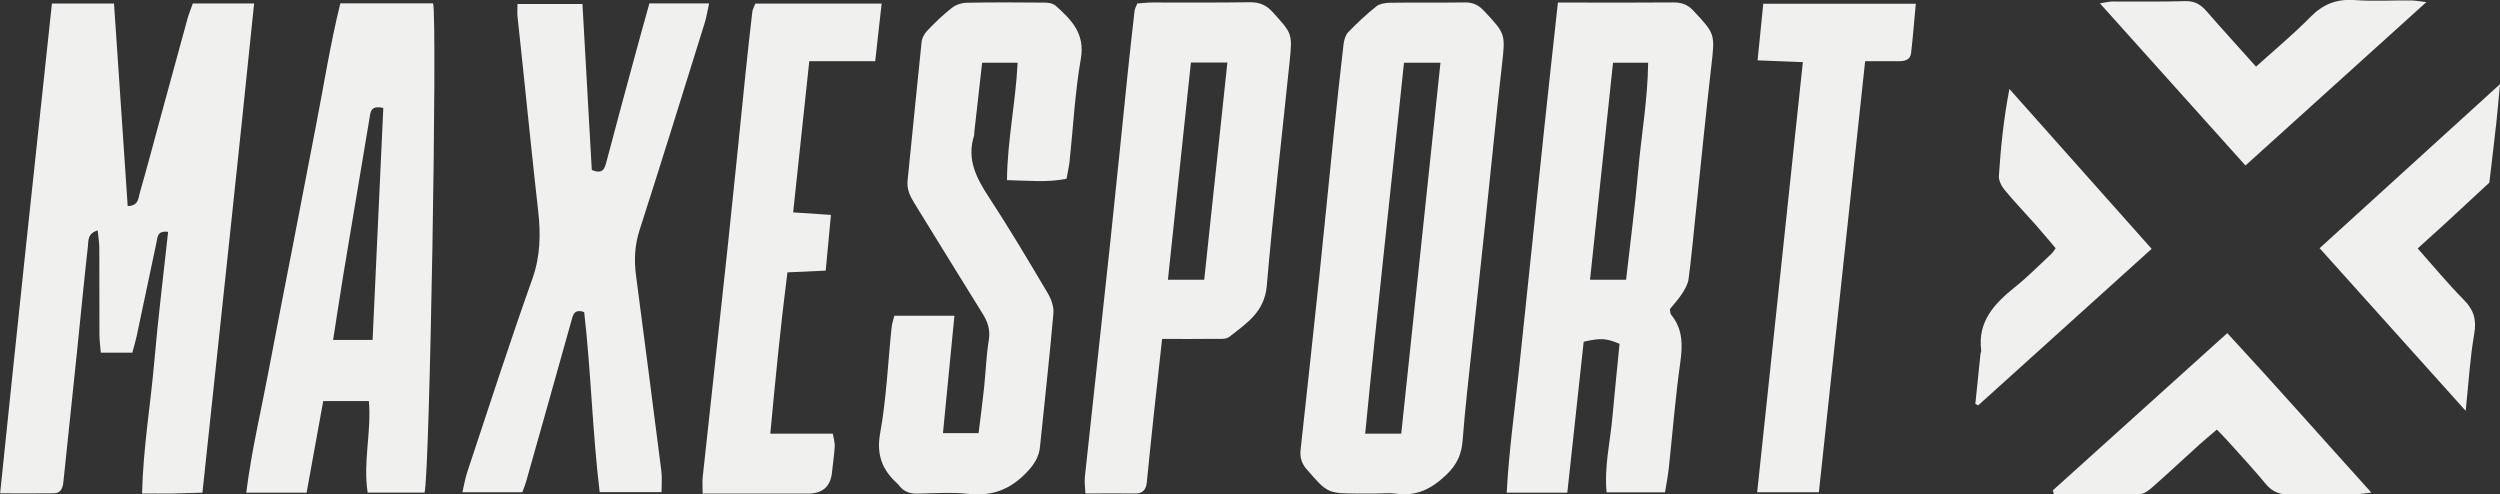 <svg xmlns="http://www.w3.org/2000/svg" id="Calque_2" data-name="Calque 2" viewBox="0 0 401.5 79.41"><rect x="0" y="0" width="401.5" height="79.41" fill="#333333" stroke="none"/><defs><style>      .cls-1 {        fill: #f0f1ef;        stroke-width: 0px;      }    </style></defs><g id="Calque_1-2" data-name="Calque 1"><g><path class="cls-1" d="m30.96.56h9.85c-2.67,26.19-5.5,52.17-8.3,78.56-1.66.05-3.21.11-4.76.14-1.51.02-3.01,0-4.93,0,.16-7.22,1.35-14.18,1.96-21.17.6-6.96,1.47-13.89,2.22-20.86-1.75-.21-1.69.83-1.86,1.66-1.06,5.03-2.12,10.06-3.19,15.09-.18.85-.44,1.69-.7,2.66h-5.06c-.08-1.05-.22-2-.22-2.94-.02-4.62,0-9.24-.02-13.86,0-.9-.16-1.81-.26-2.84-1.67.51-1.47,1.67-1.57,2.54-.64,5.73-1.19,11.48-1.78,17.21-.71,6.89-1.44,13.77-2.16,20.65-.1.96-.39,1.81-1.53,1.82-2.73.04-5.45.01-8.63.01C2.75,52.81,5.51,26.75,8.34.57h9.97c.73,10.82,1.46,21.63,2.2,32.53,1.77-.05,1.7-1.29,1.93-2.09,1.16-4,2.21-8.03,3.31-12.05,1.45-5.3,2.89-10.61,4.35-15.91.23-.84.57-1.64.87-2.5Z"></path><path class="cls-1" d="m250.18.41c1.25,0,2.13,0,3.01,0,5.16,0,10.32.03,15.48-.02,1.33-.01,2.32.29,3.28,1.32,3.54,3.79,3.48,3.74,2.88,8.97-.92,8.02-1.71,16.07-2.55,24.1-.35,3.35-.66,6.72-1.1,10.06-.11.82-.6,1.64-1.07,2.36-.57.89-1.31,1.67-1.93,2.45.08.39.06.71.2.89,1.92,2.33,1.86,4.92,1.46,7.78-.79,5.62-1.23,11.29-1.84,16.94-.13,1.22-.38,2.43-.6,3.81h-9.38c-.4-4.08.57-8.06.93-12.06.36-3.96.77-7.91,1.15-11.79-2.18-.92-3.02-.96-5.76-.34-.87,8-1.75,16.06-2.63,24.24h-9.73c.35-6.63,1.26-13.08,1.95-19.56.7-6.62,1.4-13.24,2.09-19.86.68-6.53,1.34-13.07,2.04-19.6.69-6.5,1.41-12.99,2.14-19.67Zm10.97,44.52c.67-5.97,1.44-11.75,1.95-17.55.5-5.76,1.54-11.48,1.59-17.3h-5.64c-1.24,11.73-2.46,23.23-3.69,34.85h5.79Z"></path><path class="cls-1" d="m221.03,79.26h-2.67c-5.18,0-5.15-.03-8.52-3.91-.85-.98-1.09-1.96-.96-3.16,1-9.17,2.01-18.35,2.97-27.52.81-7.68,1.55-15.36,2.34-23.04.5-4.85,1.02-9.71,1.59-14.55.08-.67.3-1.46.74-1.91,1.42-1.46,2.91-2.87,4.51-4.14.55-.44,1.48-.57,2.23-.59,4-.06,8,.01,12-.05,1.26-.02,2.15.39,3.01,1.3,3.57,3.78,3.51,3.74,2.92,8.95-.93,8.11-1.7,16.24-2.57,24.35-.99,9.35-2.02,18.7-3.01,28.05-.27,2.56-.52,5.12-.71,7.69-.16,2.21-.92,3.91-2.63,5.53-2.36,2.25-4.79,3.5-8.06,3.02-1.04-.15-2.13-.02-3.2-.02Zm4.01-9.61c2.11-19.94,4.2-39.67,6.3-59.57h-5.86c-2.07,19.94-4.29,39.65-6.23,59.57h5.79Z"></path><path class="cls-1" d="m54.66.53h14.89c.72,2.15-.54,76.03-1.37,78.58h-9.13c-.78-4.9.63-9.73.19-14.7h-7.33c-.87,4.82-1.77,9.73-2.67,14.71h-9.69c.84-6.71,2.38-13.14,3.6-19.61,1.24-6.63,2.56-13.24,3.84-19.86,1.26-6.53,2.51-13.07,3.78-19.6,1.26-6.49,2.29-13.04,3.89-19.52Zm6.9,16.81c-2.11-.49-2.07.74-2.24,1.79-1.39,8.31-2.79,16.62-4.17,24.93-.57,3.47-1.09,6.95-1.65,10.53h6.34c.58-12.51,1.14-24.82,1.72-37.26Z"></path><path class="cls-1" d="m157.73,10.08c-.43,3.78-.84,7.47-1.26,11.16-.02.18.02.37-.03.53-1.22,3.79.35,6.81,2.37,9.89,3.31,5.05,6.39,10.25,9.47,15.45.55.93.99,2.16.9,3.2-.63,7.16-1.43,14.31-2.16,21.46-.17,1.67-.96,2.85-2.14,4.09-2.59,2.72-5.5,3.86-9.26,3.46-2.73-.29-5.51-.11-8.27-.04-1.27.03-2.25-.35-3-1.36-.05-.07-.11-.14-.17-.2-2.47-2.21-3.47-4.64-2.82-8.2,1.01-5.57,1.24-11.29,1.83-16.94.06-.6.27-1.17.44-1.87h9.65c-.62,6.33-1.21,12.47-1.84,18.85h5.72c.29-2.38.62-4.81.88-7.25.27-2.56.35-5.15.76-7.68.27-1.64-.15-2.9-.99-4.25-3.67-5.87-7.27-11.8-10.92-17.68-.72-1.16-1.28-2.28-1.13-3.72.77-7.42,1.47-14.84,2.25-22.26.07-.64.48-1.35.94-1.83,1.23-1.28,2.52-2.53,3.91-3.62.64-.5,1.6-.82,2.42-.83,4.18-.08,8.36-.06,12.54-.02.58,0,1.31.13,1.71.49,2.53,2.26,4.76,4.47,4.05,8.54-.94,5.41-1.22,10.94-1.8,16.41-.09.88-.3,1.74-.5,2.85-3.07.63-6.12.29-9.56.22.06-6.4,1.4-12.48,1.71-18.86h-5.73Z"></path><path class="cls-1" d="m104.28.55h9.6c-.27,1.2-.42,2.22-.72,3.18-3.46,11.09-6.89,22.18-10.45,33.23-.79,2.46-.89,4.85-.56,7.33,1.37,10.47,2.74,20.93,4.07,31.4.13,1.03.02,2.09.02,3.35h-9.93c-1.17-9.63-1.39-19.36-2.49-28.92-1.66-.57-1.8.51-2.07,1.46-1.39,4.95-2.78,9.9-4.17,14.85-1.03,3.67-2.07,7.34-3.11,11-.14.5-.35.98-.59,1.63h-9.62c.27-1.14.44-2.22.78-3.24,3.44-10.35,6.79-20.73,10.45-31.01,1.3-3.66,1.36-7.21.94-10.94-.9-7.93-1.69-15.88-2.53-23.82-.26-2.47-.54-4.94-.79-7.41-.06-.59,0-1.19,0-2h10.43c.5,8.96,1,17.87,1.5,26.66,1.8.74,2.07-.23,2.37-1.37,1.54-5.83,3.11-11.65,4.69-17.46.71-2.63,1.45-5.25,2.19-7.91Z"></path><path class="cls-1" d="m186.63,54.45c-.48,4.39-.92,8.26-1.33,12.13-.39,3.62-.76,7.23-1.12,10.85-.11,1.12-.57,1.83-1.82,1.82-2.57-.02-5.14,0-8.04,0-.04-1-.18-1.85-.09-2.67,1.33-12.43,2.71-24.86,4.04-37.3.98-9.17,1.89-18.35,2.84-27.53.35-3.35.72-6.7,1.11-10.05.04-.33.24-.65.43-1.14.76-.05,1.54-.15,2.31-.16,5.24-.01,10.49.04,15.73-.04,1.55-.02,2.65.42,3.7,1.58,3.13,3.46,3.19,3.42,2.72,7.99-1.24,12-2.63,23.98-3.67,36-.36,4.19-3.29,6.03-6.02,8.17-.59.46-1.71.3-2.59.32-2.64.04-5.29.01-8.19.01Zm4.63-44.41c-1.25,11.8-2.47,23.3-3.69,34.88h5.83c1.25-11.68,2.47-23.16,3.72-34.88h-5.86Z"></path><path class="cls-1" d="m141.59.57c-.35,3.13-.67,6.05-1.03,9.26h-10.59c-.88,8.2-1.72,16.1-2.59,24.28,2.15.14,3.96.26,6.07.4-.29,3.08-.56,5.94-.84,8.95-2.11.1-3.95.18-6.15.28-1.09,8.52-1.92,17.04-2.75,25.91h10.04c.14.88.35,1.47.31,2.04-.09,1.42-.3,2.82-.45,4.23q-.36,3.34-3.83,3.35c-5.5,0-11.01,0-16.93,0,0-1.03-.08-1.87.01-2.7,1.34-12.44,2.72-24.88,4.05-37.32.98-9.18,1.89-18.37,2.83-27.55.34-3.27.7-6.53,1.08-9.79.05-.42.29-.81.48-1.33h20.31Z"></path><path class="cls-1" d="m282.2,79.07c2.45-23.09,4.88-45.91,7.34-69.09-2.44-.1-4.68-.18-7.27-.29.32-3.18.6-6.04.91-9.09h24.5c-.26,2.72-.46,5.33-.76,7.93-.13,1.11-1.04,1.31-2,1.3-1.68,0-3.35,0-5.38,0-2.48,23.16-4.95,46.12-7.43,69.23h-9.91Z"></path><path class="cls-1" d="m389.66.35c-9.83,8.88-19.3,17.44-29.04,26.23-7.75-8.63-15.41-17.17-23.37-26.04.92-.14,1.46-.29,2-.3,3.91-.02,7.82.06,11.72-.06,1.51-.04,2.48.56,3.4,1.62,2.56,2.94,5.19,5.82,7.95,8.9,3-2.71,6.01-5.2,8.73-7.97,2.03-2.06,4.2-2.92,7.08-2.72,3,.22,6.03.03,9.05.06.66,0,1.33.14,2.46.26Z"></path><path class="cls-1" d="m401.5,13.49c-.23,2.42-.37,4.24-.57,6.05-.36,3.26-.76,6.52-1.14,9.79-2.34,2.17-4.68,4.35-7.03,6.51-1.43,1.31-2.87,2.6-4.48,4.06,2.57,2.89,4.87,5.69,7.42,8.26,1.6,1.62,2.05,3.19,1.66,5.46-.68,3.91-.9,7.89-1.37,12.36-7.94-8.84-15.58-17.34-23.46-26.12,9.56-8.69,19.05-17.32,28.99-26.36Z"></path><path class="cls-1" d="m329.71,78.73c9.23-8.32,18.46-16.63,27.99-25.23,7.78,8.4,15.25,16.88,23.14,25.61-1.09.12-1.74.24-2.39.25-3.56.02-7.12-.06-10.67.05-1.66.05-2.85-.42-3.92-1.71-1.92-2.33-3.99-4.54-6-6.79-.52-.59-1.08-1.14-1.83-1.92-1,.86-1.94,1.62-2.84,2.44-2.51,2.26-4.97,4.57-7.51,6.81-.57.5-1.33,1.1-2.02,1.11-4.6.1-9.2.05-13.8.05-.06-.22-.11-.44-.17-.66Z"></path><path class="cls-1" d="m345.57,39.95c-9.47,8.55-18.67,16.85-27.87,25.15-.15-.08-.31-.15-.46-.23.28-2.69.55-5.38.83-8.07.02-.17.13-.35.11-.52-.59-4.67,2.13-7.53,5.42-10.17,2.07-1.66,3.94-3.57,5.89-5.38.19-.18.32-.42.65-.86-1.04-1.22-2.09-2.5-3.18-3.73-1.65-1.86-3.37-3.65-4.96-5.56-.52-.63-1.03-1.56-.98-2.32.3-4.57.76-9.14,1.69-13.97,7.55,8.48,15.09,16.97,22.84,25.67Z"></path></g></g></svg>